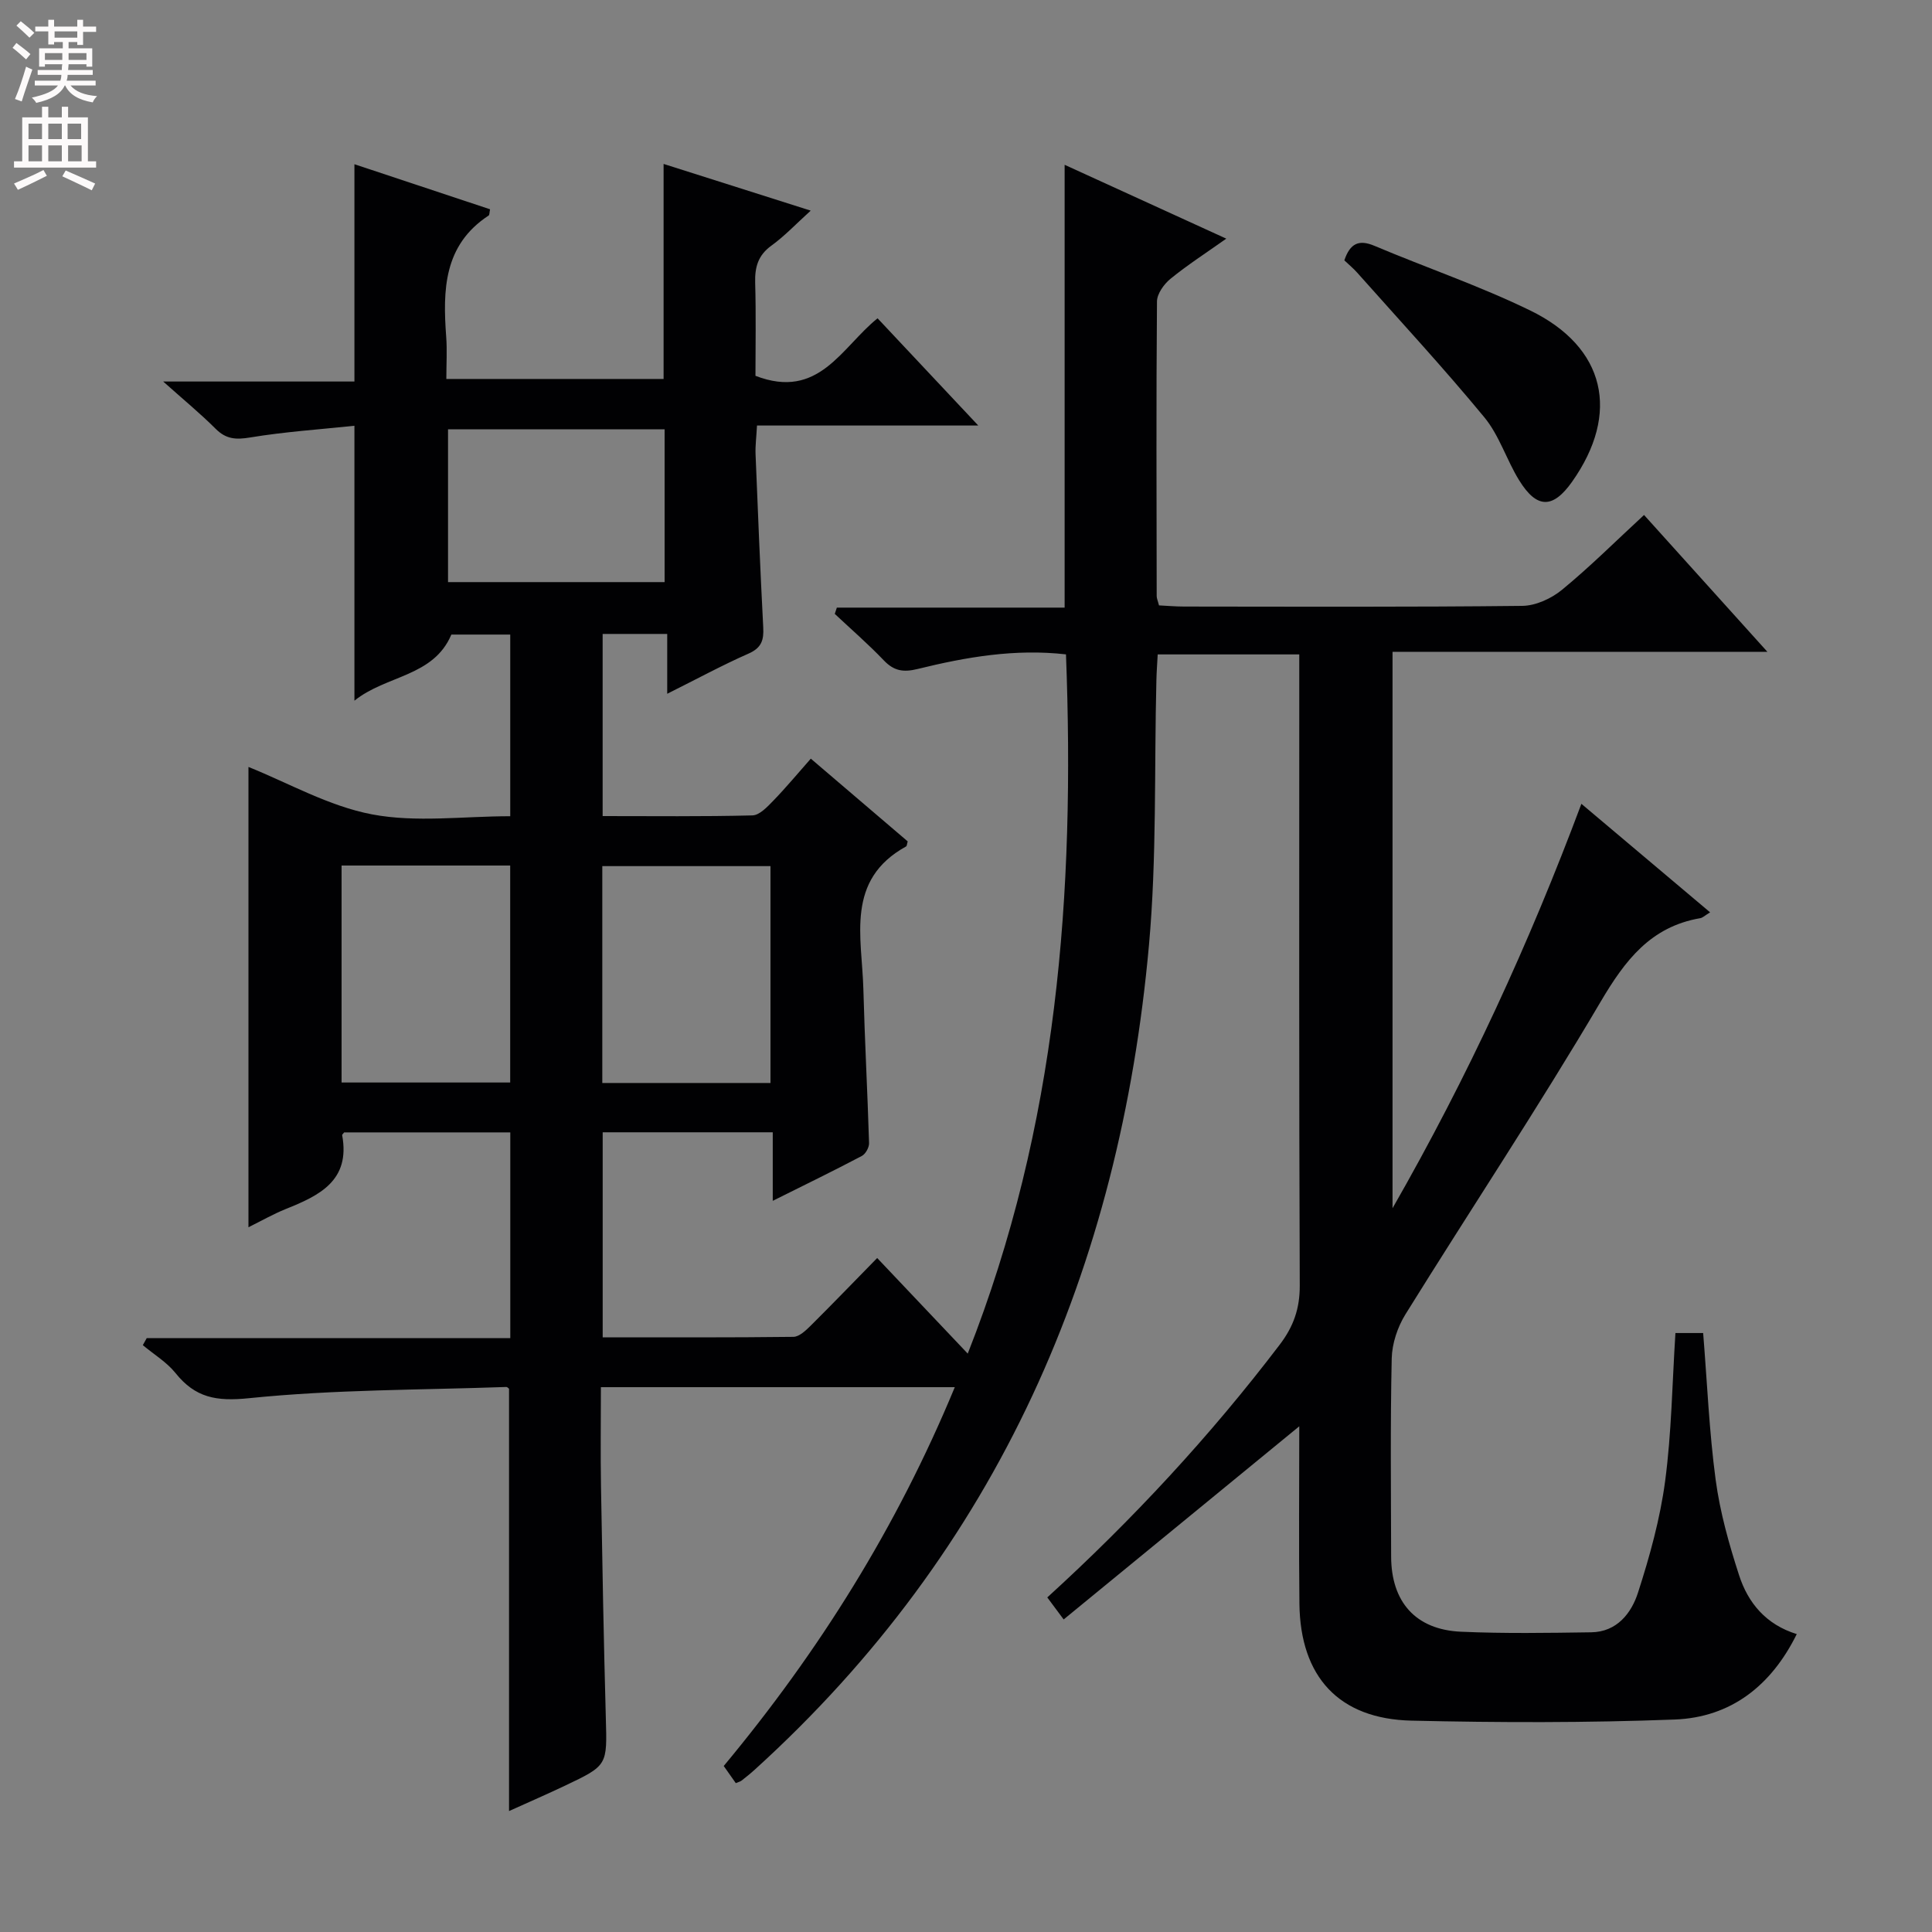 <svg enable-background="new 0 0 400 400" viewBox="0 0 400 400" xmlns="http://www.w3.org/2000/svg"><rect x="0" y="0" width="400" height="400" fill="#808080" stroke="none"/><path d="m197.68 287.2c-24.73 0-48.69 0-73.27 0 0 6.97-.1 13.76.02 20.55.27 15.98.56 31.96 1 47.93.27 9.8.41 9.82-8.44 14.02-3.73 1.77-7.53 3.42-11.6 5.26 0-29.32 0-58.3 0-87.43-.05-.03-.32-.37-.58-.37-17.76.63-35.6.51-53.24 2.32-6.8.7-11.13-.09-15.23-5.2-1.82-2.27-4.49-3.87-6.77-5.78.27-.49.54-.97.81-1.46h75.27c0-14.53 0-28.42 0-42.59-11.69 0-23.11 0-34.39 0-.23.3-.44.46-.42.57 1.74 9.42-4.72 12.51-11.69 15.3-2.58 1.04-5.02 2.44-7.71 3.77 0-32.14 0-63.82 0-95.3 8.25 3.3 16.63 8.12 25.6 9.82 9.14 1.73 18.85.38 28.6.38 0-12.7 0-24.95 0-37.61-4.03 0-8.1 0-12.19 0-3.71 8.78-13.5 8.38-20.07 13.69 0-19.27 0-37.65 0-56.92-7.2.76-14.44 1.24-21.57 2.42-2.94.49-4.99.38-7.15-1.78-3.14-3.14-6.58-5.96-10.87-9.8h39.59c0-15.24 0-29.94 0-44.99 9.32 3.1 18.71 6.22 28.08 9.33-.14.68-.1 1.16-.29 1.29-9.35 6.13-9.5 15.44-8.79 25.11.21 2.78.03 5.59.03 8.73h44.98c0-14.72 0-29.42 0-44.52 9.87 3.13 19.76 6.27 30.46 9.67-3.01 2.72-5.37 5.24-8.12 7.23-2.79 2.01-3.47 4.47-3.38 7.71.19 6.61.06 13.23.06 19.26 13.15 5.07 17.8-5.9 25.28-11.91 6.71 7.14 13.4 14.27 20.85 22.2-15.66 0-30.47 0-45.81 0-.13 2.42-.37 4.19-.3 5.94.48 11.96.97 23.92 1.59 35.87.14 2.61-.35 4.22-3.02 5.4-5.45 2.4-10.69 5.25-16.86 8.33 0-4.48 0-8.32 0-12.39-4.79 0-8.89 0-13.37 0v37.71c10.45 0 20.73.12 31.01-.14 1.47-.04 3.08-1.76 4.3-3.02 2.66-2.74 5.1-5.69 7.79-8.73 7.23 6.18 13.67 11.68 20.06 17.13-.15.48-.15.94-.34 1.05-12.6 6.95-9.13 18.75-8.84 29.51.28 10.63.86 21.26 1.18 31.9.03.9-.72 2.26-1.5 2.67-5.82 3.07-11.74 5.95-18.44 9.29 0-5.18 0-9.56 0-14.19-12.02 0-23.44 0-35.21 0v42.45c13.29 0 26.39.06 39.49-.1 1.21-.02 2.57-1.32 3.58-2.32 4.49-4.46 8.88-9.02 13.76-14 6.2 6.54 12.13 12.79 18.75 19.79 18.65-47.25 22.21-95.49 20.34-144.77-10.58-1.2-20.7.56-30.69 3.02-3 .74-4.93.42-7.04-1.79-3.21-3.36-6.74-6.42-10.14-9.61.14-.43.29-.87.43-1.3h47.16c0-30.94 0-61.04 0-91.68 10.83 4.95 21.77 9.94 33.47 15.29-4.21 2.98-8.04 5.45-11.55 8.31-1.35 1.1-2.79 3.1-2.8 4.7-.17 20.33-.09 40.66-.06 61 0 .47.23.94.48 1.92 1.67.08 3.44.24 5.21.24 23.33.02 46.67.12 70-.14 2.79-.03 6.03-1.52 8.24-3.34 5.77-4.74 11.08-10.04 16.97-15.48 8.37 9.28 16.56 18.36 25.54 28.33-26.41 0-51.86 0-77.61 0v115.2c15.68-27.39 28.29-54.83 39.1-83.73 9.03 7.61 17.63 14.87 26.65 22.47-1.05.63-1.52 1.12-2.05 1.21-10.26 1.77-15.53 8.68-20.61 17.29-12.91 21.92-27.01 43.13-40.43 64.75-1.63 2.63-2.76 6.04-2.83 9.11-.3 13.66-.15 27.33-.12 41 .02 9.42 5.07 15.16 14.45 15.58 8.98.4 18 .25 26.99.12 5.3-.08 8.3-3.95 9.67-8.21 2.43-7.53 4.58-15.28 5.62-23.11 1.33-10.01 1.46-20.18 2.13-30.64h5.74c.83 10.27 1.25 20.4 2.59 30.4.9 6.69 2.76 13.31 4.85 19.75 1.85 5.72 5.57 10.22 11.94 12.18-5.28 10.69-13.64 17.25-25.28 17.69-18.14.69-36.33.65-54.48.23-15.03-.34-23.03-9.06-23.21-24.19-.14-12.29-.03-24.58-.03-36.75-16.27 13.34-32.37 26.55-48.78 39.99-1.58-2.13-2.44-3.28-3.39-4.56 17.7-16.13 33.74-33.44 48.1-52.3 2.86-3.75 4.19-7.47 4.17-12.27-.17-41.5-.1-83-.1-124.5 0-1.96 0-3.92 0-6.17-9.9 0-19.33 0-29.31 0-.09 1.76-.23 3.53-.27 5.31-.46 18.31.1 36.7-1.54 54.9-6.03 66.91-31.18 124.94-81.65 170.72-.86.78-1.78 1.51-2.69 2.23-.25.2-.6.27-1.2.53-.79-1.12-1.61-2.29-2.5-3.55 19.74-23.74 35.83-49.41 47.84-78.43zm-126.96-63.08h34.91c0-15.22 0-29.98 0-44.92-11.74 0-23.17 0-34.91 0zm53.98.1h34.82c0-15.26 0-30.15 0-44.9-11.83 0-23.25 0-34.82 0zm-31.94-103.7h44.84c0-10.82 0-21.21 0-31.64-15.18 0-30.02 0-44.84 0z" fill="#010103"/><path d="m278.33 53.9c1.2-3.53 3.01-4.36 6.22-3.01 10.71 4.52 21.76 8.29 32.2 13.36 15.7 7.62 18.76 21.31 8.72 35.51-3.96 5.59-7.28 5.61-10.94-.31-2.62-4.23-4.11-9.3-7.23-13.07-8.45-10.24-17.48-20-26.31-29.93-.76-.86-1.66-1.6-2.66-2.55z" fill="#010103"/><g fill="#fcfafa"><path d="m2.6 9.9.8-1c.9.7 1.9 1.4 2.9 2.3l-.9 1.1c-1.1-1-2-1.8-2.8-2.4zm.5 10.6c.9-2.1 1.6-4.3 2.3-6.7.4.2.8.4 1.3.6-.7 2.1-1.5 4.3-2.2 6.6zm.3-15.2.9-.9c1 .8 2 1.6 2.8 2.4l-1 1c-.9-.9-1.8-1.7-2.7-2.5zm12.6-1.2h1.2v1.4h2.7v1.1h-2.7v2.7h-1.2v-.6h-1.8v1.3h4.9v3.8h-1.2v-.5h-3.7c0 .4-.1.9-.1 1.2h5.1v1h-5.2c0 .5-.1.9-.2 1.2h6v1h-5.2c1.1 1.3 2.9 2 5.5 2.2-.4.4-.7.8-.9 1.3-2.9-.5-4.8-1.6-5.7-3.5h-.1c-.8 1.7-2.7 2.9-5.9 3.6-.2-.4-.6-.8-.9-1.1 2.8-.6 4.6-1.4 5.4-2.5h-4.8v-1h5.3c.1-.3.2-.7.2-1.2h-4.9v-1h5c0-.4 0-.8.1-1.2h-3.6v.5h-1.2v-3.8h4.9v-1.3h-1.8v.5h-1.2v-2.7h-2.7v-1h2.7v-1.4h1.2v1.4h4.8zm-6.7 8.3h3.6c0-.4 0-.9 0-1.4h-3.6zm1.9-4.6h4.8v-1.3h-4.7v1.3zm6.7 3.2h-3.7v1.4h3.7z"/><path d="m8.7 22.1h1.3v2.2h2.8v-2.2h1.3v2.2h4.1v9.1h1.7v1.3h-17v-1.3h1.7v-9.1h4.1zm.3 13.1.7 1.2c-1.8.9-3.8 1.9-6 2.9-.2-.4-.5-.8-.8-1.3 2.3-1 4.4-1.9 6.1-2.8zm-3.1-6.4h2.8v-3.2h-2.8zm0 4.6h2.8v-3.3h-2.8zm4.1-4.6h2.8v-3.2h-2.8zm0 4.6h2.8v-3.3h-2.8zm3.6 1.9c2.1.9 4.1 1.8 6.1 2.7l-.7 1.4c-2.2-1.1-4.2-2-6.1-2.9zm3.2-9.7h-2.8v3.2h2.8zm-2.7 7.8h2.8v-3.3h-2.8z"/></g></svg>